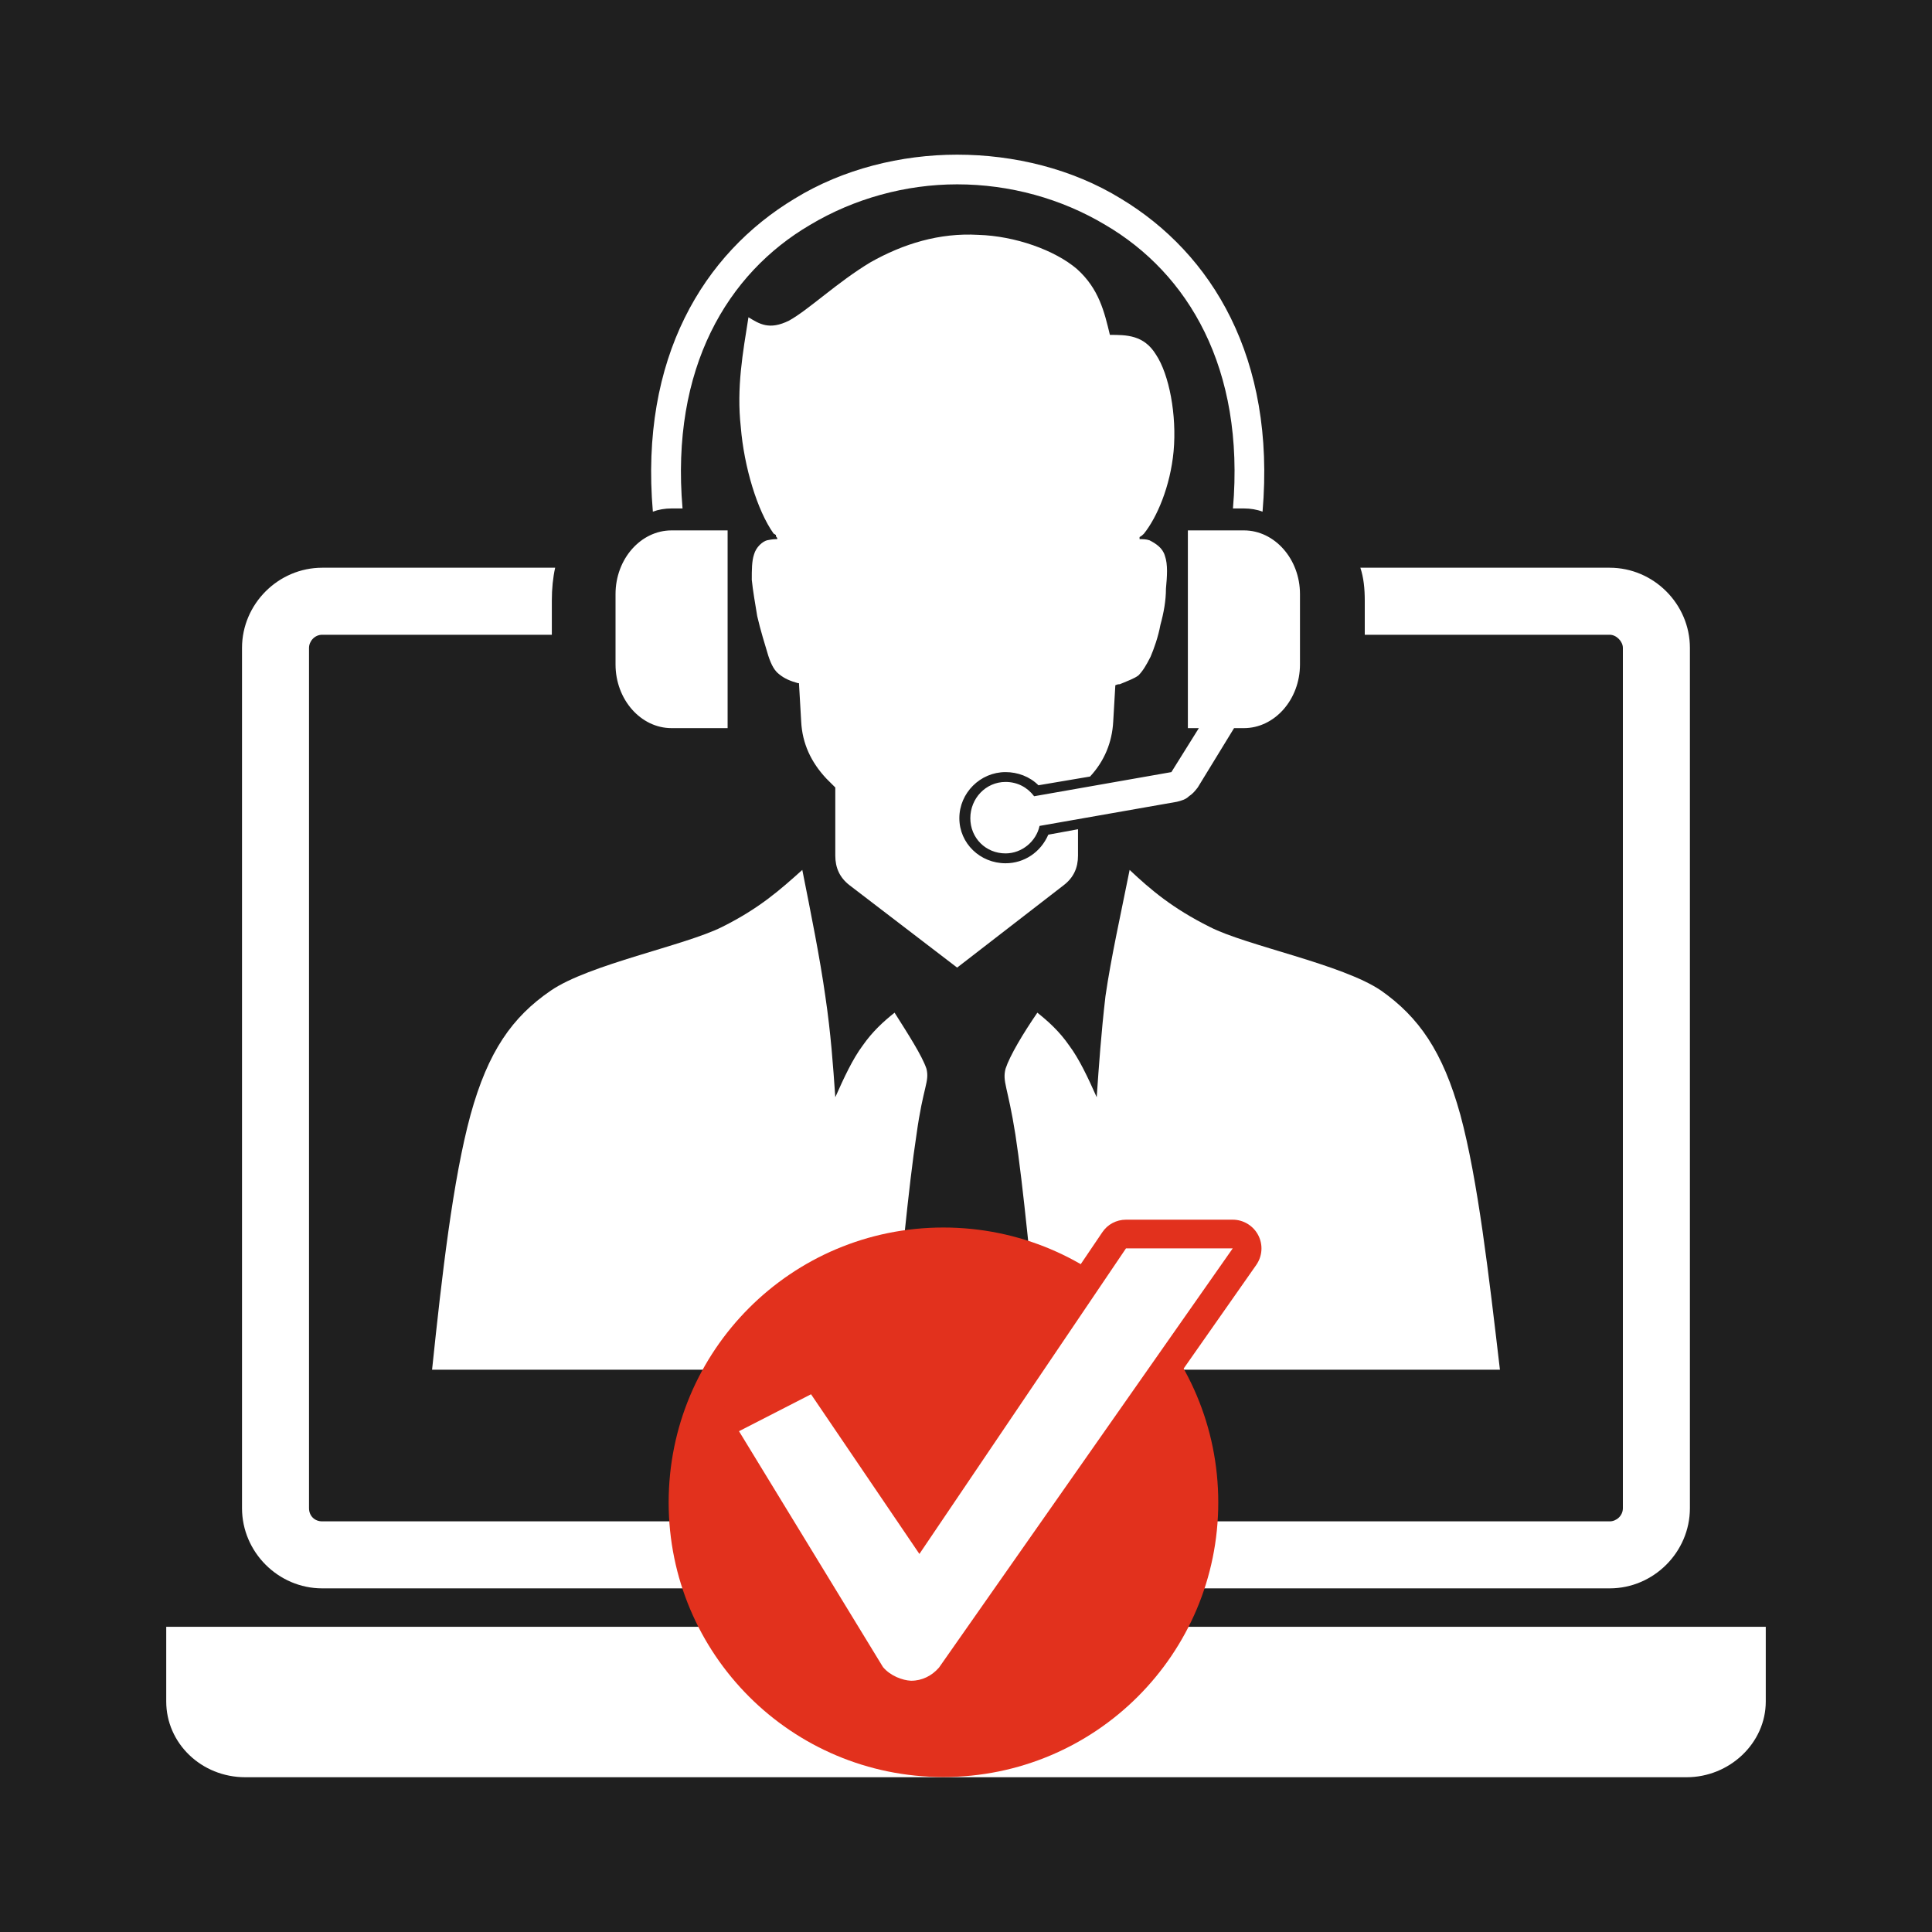 <svg xmlns="http://www.w3.org/2000/svg" xmlns:xlink="http://www.w3.org/1999/xlink" width="100" viewBox="0 0 75 75" height="100" preserveAspectRatio="xMidYMid meet"><defs><clipPath id="7750023d77"><path d="M 6.438 6.004 L 68.688 6.004 L 68.688 69 L 6.438 69 Z M 6.438 6.004 " clip-rule="nonzero"></path></clipPath><clipPath id="f0bdcfc571"><path d="M 25.957 47.348 L 48 47.348 L 48 69 L 25.957 69 Z M 25.957 47.348 " clip-rule="nonzero"></path></clipPath><clipPath id="8532661381"><path d="M 27 47.348 L 49 47.348 L 49 67 L 27 67 Z M 27 47.348 " clip-rule="nonzero"></path></clipPath></defs><rect x="-7.5" width="90" fill="#ffffff" y="-7.5" height="90" fill-opacity="1"></rect><rect x="-7.5" width="90" fill="#1f1f1f" y="-7.5" height="90" fill-opacity="1"></rect><g clip-path="url(#7750023d77)"><path fill="#ffffff" d="M 12.508 22.039 L 21.551 22.039 C 21.465 22.426 21.422 22.852 21.422 23.32 L 21.422 24.641 L 12.508 24.641 C 12.211 24.641 11.996 24.898 11.996 25.152 L 11.996 58.547 C 11.996 58.844 12.211 59.059 12.508 59.059 L 62.488 59.059 C 62.746 59.059 63 58.844 63 58.547 L 63 25.152 C 63 24.898 62.746 24.641 62.488 24.641 L 52.98 24.641 L 52.98 23.32 C 52.98 22.852 52.938 22.426 52.809 22.039 L 62.488 22.039 C 64.195 22.039 65.602 23.449 65.602 25.152 L 65.602 58.547 C 65.602 60.25 64.195 61.66 62.488 61.66 L 12.508 61.66 C 10.801 61.66 9.395 60.25 9.395 58.547 L 9.395 25.152 C 9.395 23.449 10.801 22.039 12.508 22.039 Z M 41.848 32.191 L 41.848 33.215 C 41.848 33.684 41.68 34.066 41.293 34.363 L 37.156 37.562 L 32.977 34.363 C 32.594 34.066 32.426 33.684 32.426 33.215 L 32.426 30.57 L 32.082 30.227 C 31.484 29.59 31.145 28.863 31.102 28.012 L 31.016 26.52 L 30.973 26.52 C 30.676 26.434 30.461 26.348 30.25 26.176 C 30.078 26.047 29.949 25.836 29.824 25.453 C 29.695 25.023 29.523 24.473 29.395 23.918 C 29.312 23.406 29.227 22.938 29.184 22.508 C 29.184 22.125 29.184 21.785 29.27 21.527 C 29.352 21.23 29.609 21.016 29.781 20.973 C 29.992 20.93 30.078 20.93 30.164 20.93 C 30.207 20.887 30.121 20.848 30.121 20.805 L 30.121 20.762 C 30.078 20.762 30.078 20.719 30.035 20.719 C 29.395 19.824 28.883 18.117 28.758 16.582 C 28.586 15.047 28.84 13.68 29.055 12.316 C 29.48 12.574 29.863 12.828 30.633 12.445 C 31.398 12.02 32.508 10.953 33.789 10.184 C 35.066 9.461 36.477 9.031 37.969 9.117 C 39.418 9.16 40.953 9.715 41.805 10.441 C 42.66 11.207 42.871 12.105 43.086 13 C 43.727 13 44.406 13 44.875 13.766 C 45.387 14.535 45.688 16.113 45.559 17.52 C 45.43 18.883 44.918 20.078 44.406 20.719 C 44.363 20.762 44.32 20.805 44.238 20.848 L 44.238 20.93 C 44.363 20.93 44.492 20.93 44.621 20.973 C 44.875 21.102 45.133 21.273 45.219 21.57 C 45.344 21.914 45.305 22.383 45.262 22.852 C 45.262 23.32 45.176 23.789 45.047 24.258 C 44.961 24.727 44.793 25.195 44.664 25.496 C 44.492 25.836 44.363 26.047 44.195 26.219 C 44.023 26.348 43.77 26.434 43.469 26.562 C 43.426 26.562 43.383 26.562 43.297 26.602 L 43.215 28.012 C 43.172 28.82 42.871 29.547 42.316 30.145 L 40.312 30.484 C 39.973 30.145 39.504 29.973 39.035 29.973 C 38.055 29.973 37.242 30.781 37.242 31.762 C 37.242 32.746 38.055 33.512 39.035 33.512 C 39.758 33.512 40.398 33.086 40.695 32.402 Z M 25.344 19.863 C 24.832 13.895 27.305 9.844 30.848 7.711 C 32.723 6.559 34.984 6.004 37.156 6.004 C 39.375 6.004 41.637 6.559 43.512 7.711 C 47.051 9.844 49.523 13.895 49.012 19.863 C 48.801 19.781 48.543 19.738 48.289 19.738 L 47.863 19.738 C 48.332 14.277 46.113 10.609 42.914 8.734 C 41.207 7.711 39.203 7.156 37.156 7.156 C 35.152 7.156 33.148 7.711 31.441 8.734 C 28.246 10.609 26.027 14.277 26.496 19.738 L 26.07 19.738 C 25.812 19.738 25.559 19.781 25.344 19.863 Z M 39.035 30.355 C 39.504 30.355 39.887 30.57 40.145 30.91 L 45.473 29.973 L 46.539 28.266 L 46.113 28.266 L 46.113 20.59 L 48.289 20.59 C 49.48 20.59 50.465 21.699 50.465 23.062 L 50.465 25.793 C 50.465 27.156 49.48 28.266 48.289 28.266 L 47.906 28.266 L 46.496 30.57 C 46.367 30.738 46.285 30.824 46.156 30.91 C 46.027 31.039 45.855 31.082 45.688 31.125 L 40.355 32.062 C 40.227 32.66 39.672 33.129 39.035 33.129 C 38.266 33.129 37.668 32.531 37.668 31.762 C 37.668 30.996 38.266 30.355 39.035 30.355 Z M 26.07 20.59 L 28.246 20.59 L 28.246 28.266 L 26.07 28.266 C 24.875 28.266 23.895 27.156 23.895 25.793 L 23.895 23.062 C 23.895 21.699 24.875 20.59 26.07 20.59 Z M 31.145 33.77 C 31.484 35.473 31.828 37.18 32.039 38.672 C 32.254 40.121 32.34 41.359 32.426 42.594 C 32.766 41.828 33.105 41.102 33.488 40.59 C 33.875 40.035 34.301 39.652 34.727 39.312 C 35.238 40.121 35.793 40.977 35.965 41.488 C 36.09 42 35.836 42.168 35.578 44.047 C 35.281 45.965 34.941 49.547 34.598 53.172 C 29.227 53.172 22.145 53.172 16.773 53.172 C 17.156 49.504 17.582 45.793 18.266 43.277 C 18.949 40.805 19.887 39.48 21.379 38.457 C 22.871 37.434 26.582 36.711 28.031 35.984 C 29.48 35.262 30.293 34.535 31.145 33.77 Z M 43.852 33.77 C 43.512 35.473 43.129 37.18 42.914 38.672 C 42.746 40.121 42.66 41.359 42.574 42.594 C 42.234 41.828 41.891 41.102 41.508 40.59 C 41.125 40.035 40.695 39.652 40.27 39.312 C 39.715 40.121 39.203 40.977 39.035 41.488 C 38.906 42 39.121 42.168 39.418 44.047 C 39.715 45.965 40.059 49.547 40.398 53.172 C 45.773 53.172 52.852 53.172 58.227 53.172 C 57.797 49.504 57.371 45.793 56.691 43.277 C 56.008 40.805 55.07 39.48 53.617 38.457 C 52.125 37.434 48.375 36.711 46.965 35.984 C 45.516 35.262 44.664 34.535 43.852 33.77 Z M 6.453 63.152 L 29.523 63.152 L 29.523 64.258 L 45.473 64.258 L 45.473 63.152 L 68.547 63.152 L 68.547 66.051 C 68.547 67.672 67.137 68.992 65.473 68.992 L 9.523 68.992 C 7.816 68.992 6.453 67.672 6.453 66.051 Z M 6.453 63.152 " fill-opacity="1" fill-rule="evenodd"></path></g><g clip-path="url(#f0bdcfc571)"><path fill="#e2311d" d="M 47.293 58.324 C 47.293 64.215 42.52 68.984 36.621 68.984 C 30.727 68.984 25.957 64.215 25.957 58.324 C 25.957 52.422 30.727 47.652 36.621 47.652 C 42.52 47.652 47.293 52.422 47.293 58.324 Z M 47.293 58.324 " fill-opacity="1" fill-rule="nonzero"></path></g><g clip-path="url(#8532661381)"><path fill="#e2311d" d="M 35.371 66.359 L 35.363 66.359 C 34.773 66.332 33.953 66.074 33.418 65.418 L 27.738 56.137 C 27.578 55.875 27.531 55.555 27.613 55.254 C 27.703 54.957 27.906 54.711 28.18 54.566 L 30.973 53.133 C 31.484 52.879 32.09 53.035 32.402 53.496 L 35.691 58.336 L 42.789 47.84 C 42.992 47.531 43.34 47.348 43.711 47.348 L 47.855 47.348 C 48.27 47.348 48.652 47.582 48.844 47.949 C 49.035 48.316 49.008 48.758 48.77 49.102 L 37.367 65.375 C 36.809 66.031 36.105 66.359 35.371 66.359 Z M 30.266 56 L 35.227 64.137 C 35.191 64.07 35.309 64.117 35.391 64.133 C 35.473 64.125 35.547 64.086 35.609 64.008 L 45.715 49.574 L 44.301 49.574 L 36.609 60.945 C 36.406 61.254 36.062 61.438 35.691 61.438 C 35.32 61.438 34.977 61.258 34.77 60.949 L 31.117 55.566 Z M 30.266 56 " fill-opacity="1" fill-rule="nonzero"></path></g><path fill="#ffffff" d="M 43.711 48.461 L 35.691 60.324 L 31.484 54.125 L 28.688 55.559 L 34.277 64.715 C 34.562 65.059 35.035 65.23 35.363 65.246 L 35.371 65.246 C 35.793 65.246 36.176 65.055 36.453 64.734 L 47.855 48.461 Z M 43.711 48.461 " fill-opacity="1" fill-rule="nonzero"></path></svg>